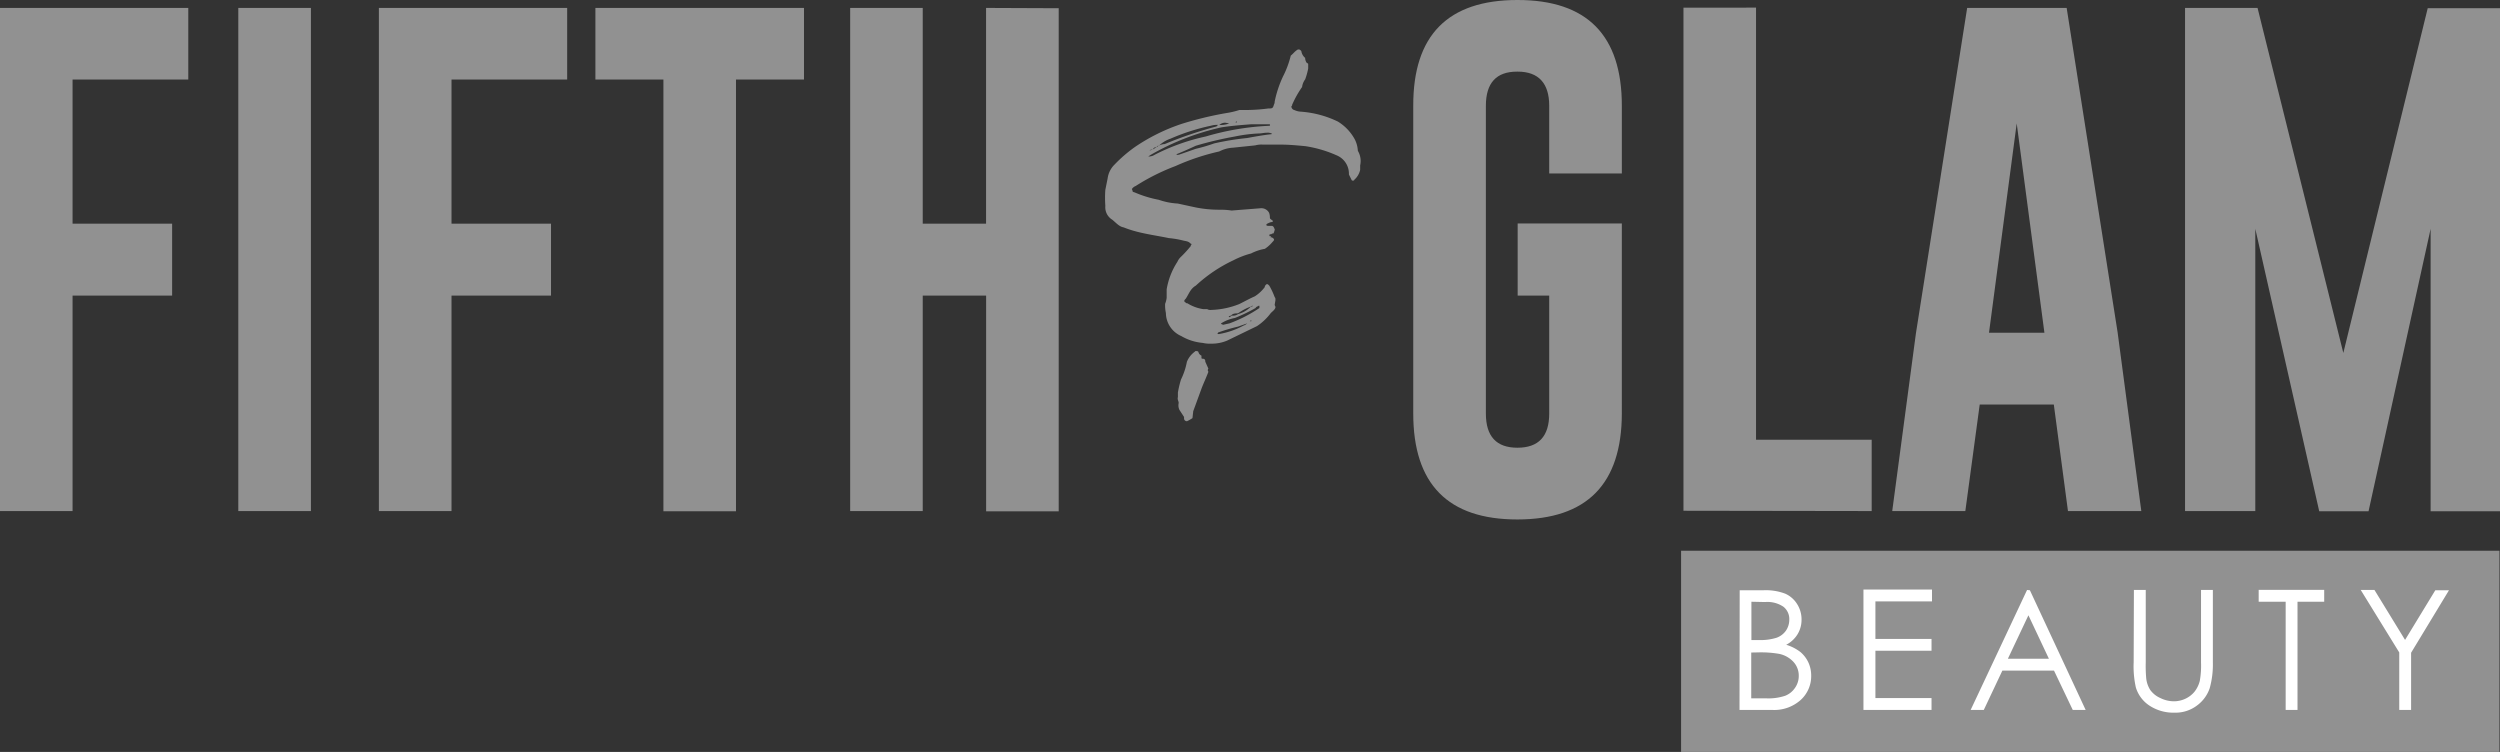<svg id="Layer_1" data-name="Layer 1" xmlns="http://www.w3.org/2000/svg" viewBox="0 0 422.36 127.04"><rect x="0" y="0" width="422.36" height="127.04" fill="#333333" stroke="none"/><defs><style>.cls-1{fill:#919191;}.cls-2{fill:#fff;}</style></defs><title>Fifth&amp;amp;Glam_UC_FooterGrey</title><path class="cls-1" d="M88.85,322.4v85h12.26V371h16.82V358.85H101.11V334.5h19.55V322.4Zm40.26,85h12.27v-85H129.11Zm23.75-85v85h12.27V371h16.81V358.85H165.13V334.5h19.54V322.4Zm36.58,0v12.1h11.49v72.94h12.26V334.5h11.49V322.4Zm66,0v36.45H244.74V322.4H232.48v85h12.26V371h10.71v36.45h12.26v-85Z" transform="translate(-88.85 -321.06)"/><path class="cls-1" d="M470.25,322.4H458v85h11.87V359.72l10.8,47.72H489l10.49-47.72v47.72h11.74v-85H499l-14.26,58.25Zm-45.37,54.87,4.68-35.36,4.68,35.36ZM438,322.4H421.19l-8.66,55-4,30h12.35l2.43-18h12.52l2.39,18h12.39l-4-30.17Zm-32.94,85V395.35H385.52v-73H373.26v85Zm-42.21-48.59h-17.6V371h5.33v19.93q0,5.77-5.37,5.77c-3.56,0-5.33-1.92-5.33-5.77v-52q0-5.78,5.28-5.77h.09c3.56,0,5.33,2,5.33,5.77v11.44h12.27V338.92q0-17.87-17.64-17.86t-17.6,17.86v52q0,17.91,17.6,17.9t17.64-17.9Z" transform="translate(-88.85 -321.06)"/><path class="cls-1" d="M300,375.32a.45.45,0,0,1,.26-.13v.13Zm-16.44-29a1,1,0,0,1-.52.13,1.34,1.34,0,0,1,.52-.13m14-4.66c.13,0,.13,0,.26-.13v.13l-.13.13Zm2.59,31.2a.48.48,0,0,1,.39-.13.48.48,0,0,1-.39.13m-15.92-26.92c.13-.26.25-.26.38-.26Zm-.65.38c.26-.38.39-.38.65-.38Zm12.94-4.4a4.55,4.55,0,0,1-1.29.26h-.39a1.48,1.48,0,0,1,1-.39,5.85,5.85,0,0,1,.64.13M298,374a8.9,8.9,0,0,1,2.2-1.16,4.85,4.85,0,0,1-2.2,1.29,1.39,1.39,0,0,1-.78.26h-.26l-.39.26a.13.13,0,0,1-.13-.13c.26-.13.26-.13.39-.13.26-.39.78-.39,1.17-.39m1.55,1.69a1.73,1.73,0,0,1-.65.39,13.32,13.32,0,0,1-4.14,1.42c-.13,0-.13,0-.26-.13a.13.13,0,0,0,.13-.13,30.94,30.94,0,0,1,3.37-1Zm-4.14.26c0-.13-.13-.13-.26-.13v-.13a6.55,6.55,0,0,1,2.33-.91,28.85,28.85,0,0,0,3.49-1.68c.13-.26.39-.26.52-.39h.13v.39a23.72,23.72,0,0,1-5.05,2.59Zm-9.84-30.55a2.41,2.41,0,0,0-.91.26,5.24,5.24,0,0,1,1.94-1.17,35.33,35.33,0,0,1,6.87-2.2,3.51,3.51,0,0,1,1.16-.13l-.26.26a70.07,70.07,0,0,0-8.8,3m2.07,1.81v-.13c1-.39,2.33-1,3.24-1.42a60.64,60.64,0,0,1,6.6-1.56,24.8,24.8,0,0,1,4-.51c.52,0,.91-.13,1.43-.13a1.63,1.63,0,0,1,.77.13h.13a.12.12,0,0,0-.13.12c-1.29.13-2.72.39-4.14.65a45.39,45.39,0,0,0-5.57.91,27.92,27.92,0,0,1-3.1.91l-2.85,1Zm-3.75,0a1.85,1.85,0,0,1-.78.26h-.26l.39-.26a42.17,42.17,0,0,1,12-4.66c1.68-.26,3.36-.39,5.05-.52h3a.13.13,0,0,1,0,.26,44.72,44.72,0,0,0-10.74,1.81,35.17,35.17,0,0,0-8.67,3.11M293,383.86a.4.4,0,0,1,0-.52l-.52-1.16c0-.39-.13-.52-.52-.52a.13.13,0,0,1-.13-.13v-.39a.88.88,0,0,1-.52-.64.45.45,0,0,0-.38-.13c-.13,0-.13,0-.26.13a3.94,3.94,0,0,0-1.3,1.68,11.55,11.55,0,0,1-1,3,17.2,17.2,0,0,0-.52,2.2v.77c-.13.39.13.65.13,1a1.8,1.8,0,0,0,.13,1.16l.65,1a.48.48,0,0,1,.13.39.47.47,0,0,0,.51.52,7.46,7.46,0,0,0,.91-.52l.13-1.17,1.42-3.88c.39-1,.78-1.81,1.17-2.85m1.81-27.31a20,20,0,0,1-4-.39l-3-.65a11.93,11.93,0,0,1-3.24-.64,19.16,19.16,0,0,1-3.88-1.17c-.26-.13-.52-.13-.52-.26s-.13-.38-.13-.38a1.41,1.41,0,0,1,.65-.52,36.19,36.19,0,0,1,6.73-3.37,38.53,38.53,0,0,1,7.38-2.46,5.73,5.73,0,0,1,2.33-.64l3.75-.39a4,4,0,0,1,1.3-.13h3c1.43,0,2.72.13,4.15.26a20.45,20.45,0,0,1,5.3,1.55,3.35,3.35,0,0,1,2.08,3.24l.38.77c.13.26.13.26.26.26s.26,0,.26-.13a3.12,3.12,0,0,0,1-1.68V349a3.35,3.35,0,0,0-.39-2.46,4.82,4.82,0,0,0-.52-1.94,8,8,0,0,0-2.85-3,17.14,17.14,0,0,0-6.34-1.68,3,3,0,0,1-1-.26.66.66,0,0,1-.52-.64c.13-.13.13-.13.13-.26a16.89,16.89,0,0,1,1.68-3,2.67,2.67,0,0,1,.52-1.29,11.91,11.91,0,0,0,.51-1.82v-.65c0-.12,0-.25-.12-.25s-.39-.39-.39-.91a1.8,1.8,0,0,1-.65-1.16c-.13-.13-.26-.26-.39-.26a.48.48,0,0,0-.39.13c-.38.25-.64.64-1,.9a16.13,16.13,0,0,1-1.3,3.5,18.62,18.62,0,0,0-1.42,4.27,1,1,0,0,1-.13.52c-.13.51-.26.64-.65.64h-.26a29.23,29.23,0,0,1-3.36.26h-1.56a13.25,13.25,0,0,1-2.2.52,58.59,58.59,0,0,0-7.5,1.81,31.88,31.88,0,0,0-7.9,3.89,23.58,23.58,0,0,0-3.49,3,4,4,0,0,0-1.17,2.33l-.39,1.94a19,19,0,0,0,0,2.72,2.46,2.46,0,0,0,1.17,2.33c.65.52,1.16,1.17,1.94,1.3,2.46,1,5.18,1.29,7.64,1.81a14.72,14.72,0,0,1,2.33.39c.51.13,1,.13,1.29.52.13,0,.26.13.13.25s0,.13-.13.26a19.76,19.76,0,0,1-1.68,1.82,2.55,2.55,0,0,0-.52.77,12.09,12.09,0,0,0-1.81,4.66v1.43a4.06,4.06,0,0,1-.26,1,6.21,6.21,0,0,0,.13,1.55,4.3,4.3,0,0,0,2.59,3.89,8.63,8.63,0,0,0,3.62,1.16,5.33,5.33,0,0,0,1.43.13,6.7,6.7,0,0,0,2.71-.52l5.05-2.45a9.35,9.35,0,0,0,2.33-2.21c.26-.25.78-.64.78-1,0-.13-.13-.26-.13-.39l.13-.78c0-.25,0-.38-.13-.51a12.57,12.57,0,0,0-.91-1.94c-.13-.13-.26-.26-.38-.26s-.39.26-.39.51a6.36,6.36,0,0,1-1.69,1.56c-.9.39-1.55.77-2.59,1.29a13.82,13.82,0,0,1-4.78,1,1,1,0,0,1-.65-.13h-.65a7,7,0,0,1-2.72-1c-.13,0-.26,0-.26-.13a.28.28,0,0,1-.25-.26c0-.13.13-.26.25-.38.52-.78.78-1.69,1.69-2.2a24.77,24.77,0,0,1,6.34-4.28,14.67,14.67,0,0,1,3-1.16,8.1,8.1,0,0,1,2.33-.78,6,6,0,0,0,1.29-1.16c.13-.13.26-.26.26-.39s-.13-.26-.39-.39h-.13s-.13,0,0-.13-.26,0-.26-.13v-.13c0-.13.13-.13.26-.13s.13-.13.26-.13h.13c.13-.13.13-.26.26-.64-.13-.39-.26-.65-.52-.65H303l-.25-.13c.13-.26.25-.26.51-.39a1.34,1.34,0,0,1,.52-.13l.13-.13c0-.13-.13-.13-.26-.26s-.26-.13-.26-.38a2.29,2.29,0,0,0-.13-.78,1.48,1.48,0,0,0-1.42-.78l-4.92.39a11.08,11.08,0,0,0-2.07-.13" transform="translate(-88.85 -321.06)"/><rect class="cls-1" x="284.01" y="93.04" width="138.26" height="34"/><path class="cls-2" d="M494.19,431.29V441h2v-9.66l6.4-10.56h-2.31l-5.11,8.39L490,420.73h-2.32ZM475,422.72V441H477V422.72h4.51v-2H470.44v2Zm-25.68,10.22a16.3,16.3,0,0,0,.37,4.26,5.62,5.62,0,0,0,2.33,3.09,7.36,7.36,0,0,0,4.19,1.17,6,6,0,0,0,3.85-1.24,6,6,0,0,0,2.11-2.9,15,15,0,0,0,.53-4.38V420.73h-2v12.21a14.85,14.85,0,0,1-.21,3.16,4.83,4.83,0,0,1-.9,1.83,4.38,4.38,0,0,1-1.54,1.18,4.64,4.64,0,0,1-1.93.43,5.2,5.2,0,0,1-2.29-.55,4.18,4.18,0,0,1-1.69-1.34,4.49,4.49,0,0,1-.7-2,24.21,24.21,0,0,1-.08-2.71V420.73h-2ZM435,432.35h-6.93l3.47-7.34Zm-3.69-11.62L421.78,441H424l3.14-6.65h8.72l3.17,6.65h2.18l-9.42-20.22ZM403.67,441h11.5v-2h-9.48V431h9.48v-2h-9.48v-6.34h9.56v-2H403.67Zm-17.81-9.72a18,18,0,0,1,3.59.25,4.56,4.56,0,0,1,2.41,1.37,3.43,3.43,0,0,1,.88,2.35,3.49,3.49,0,0,1-.62,2,3.6,3.6,0,0,1-1.66,1.35,8.9,8.9,0,0,1-3.24.44h-2.51v-7.74Zm1.19-8.51a4.83,4.83,0,0,1,3.09.79,2.64,2.64,0,0,1,1,2.18,3.27,3.27,0,0,1-.57,1.87A3.33,3.33,0,0,1,389,428.8a9.09,9.09,0,0,1-3.1.39h-1.16v-6.47ZM382.73,441h5.56a6.68,6.68,0,0,0,4.77-1.68,5.43,5.43,0,0,0,1.78-4.12,5.28,5.28,0,0,0-.47-2.21,5.19,5.19,0,0,0-1.32-1.75,7.42,7.42,0,0,0-2.43-1.25,4.88,4.88,0,0,0,1.93-1.8,4.69,4.69,0,0,0,.66-2.45,4.8,4.8,0,0,0-.75-2.63,4.52,4.52,0,0,0-2-1.75,9.28,9.28,0,0,0-3.7-.58h-4Z" transform="translate(-88.85 -321.06)"/></svg>